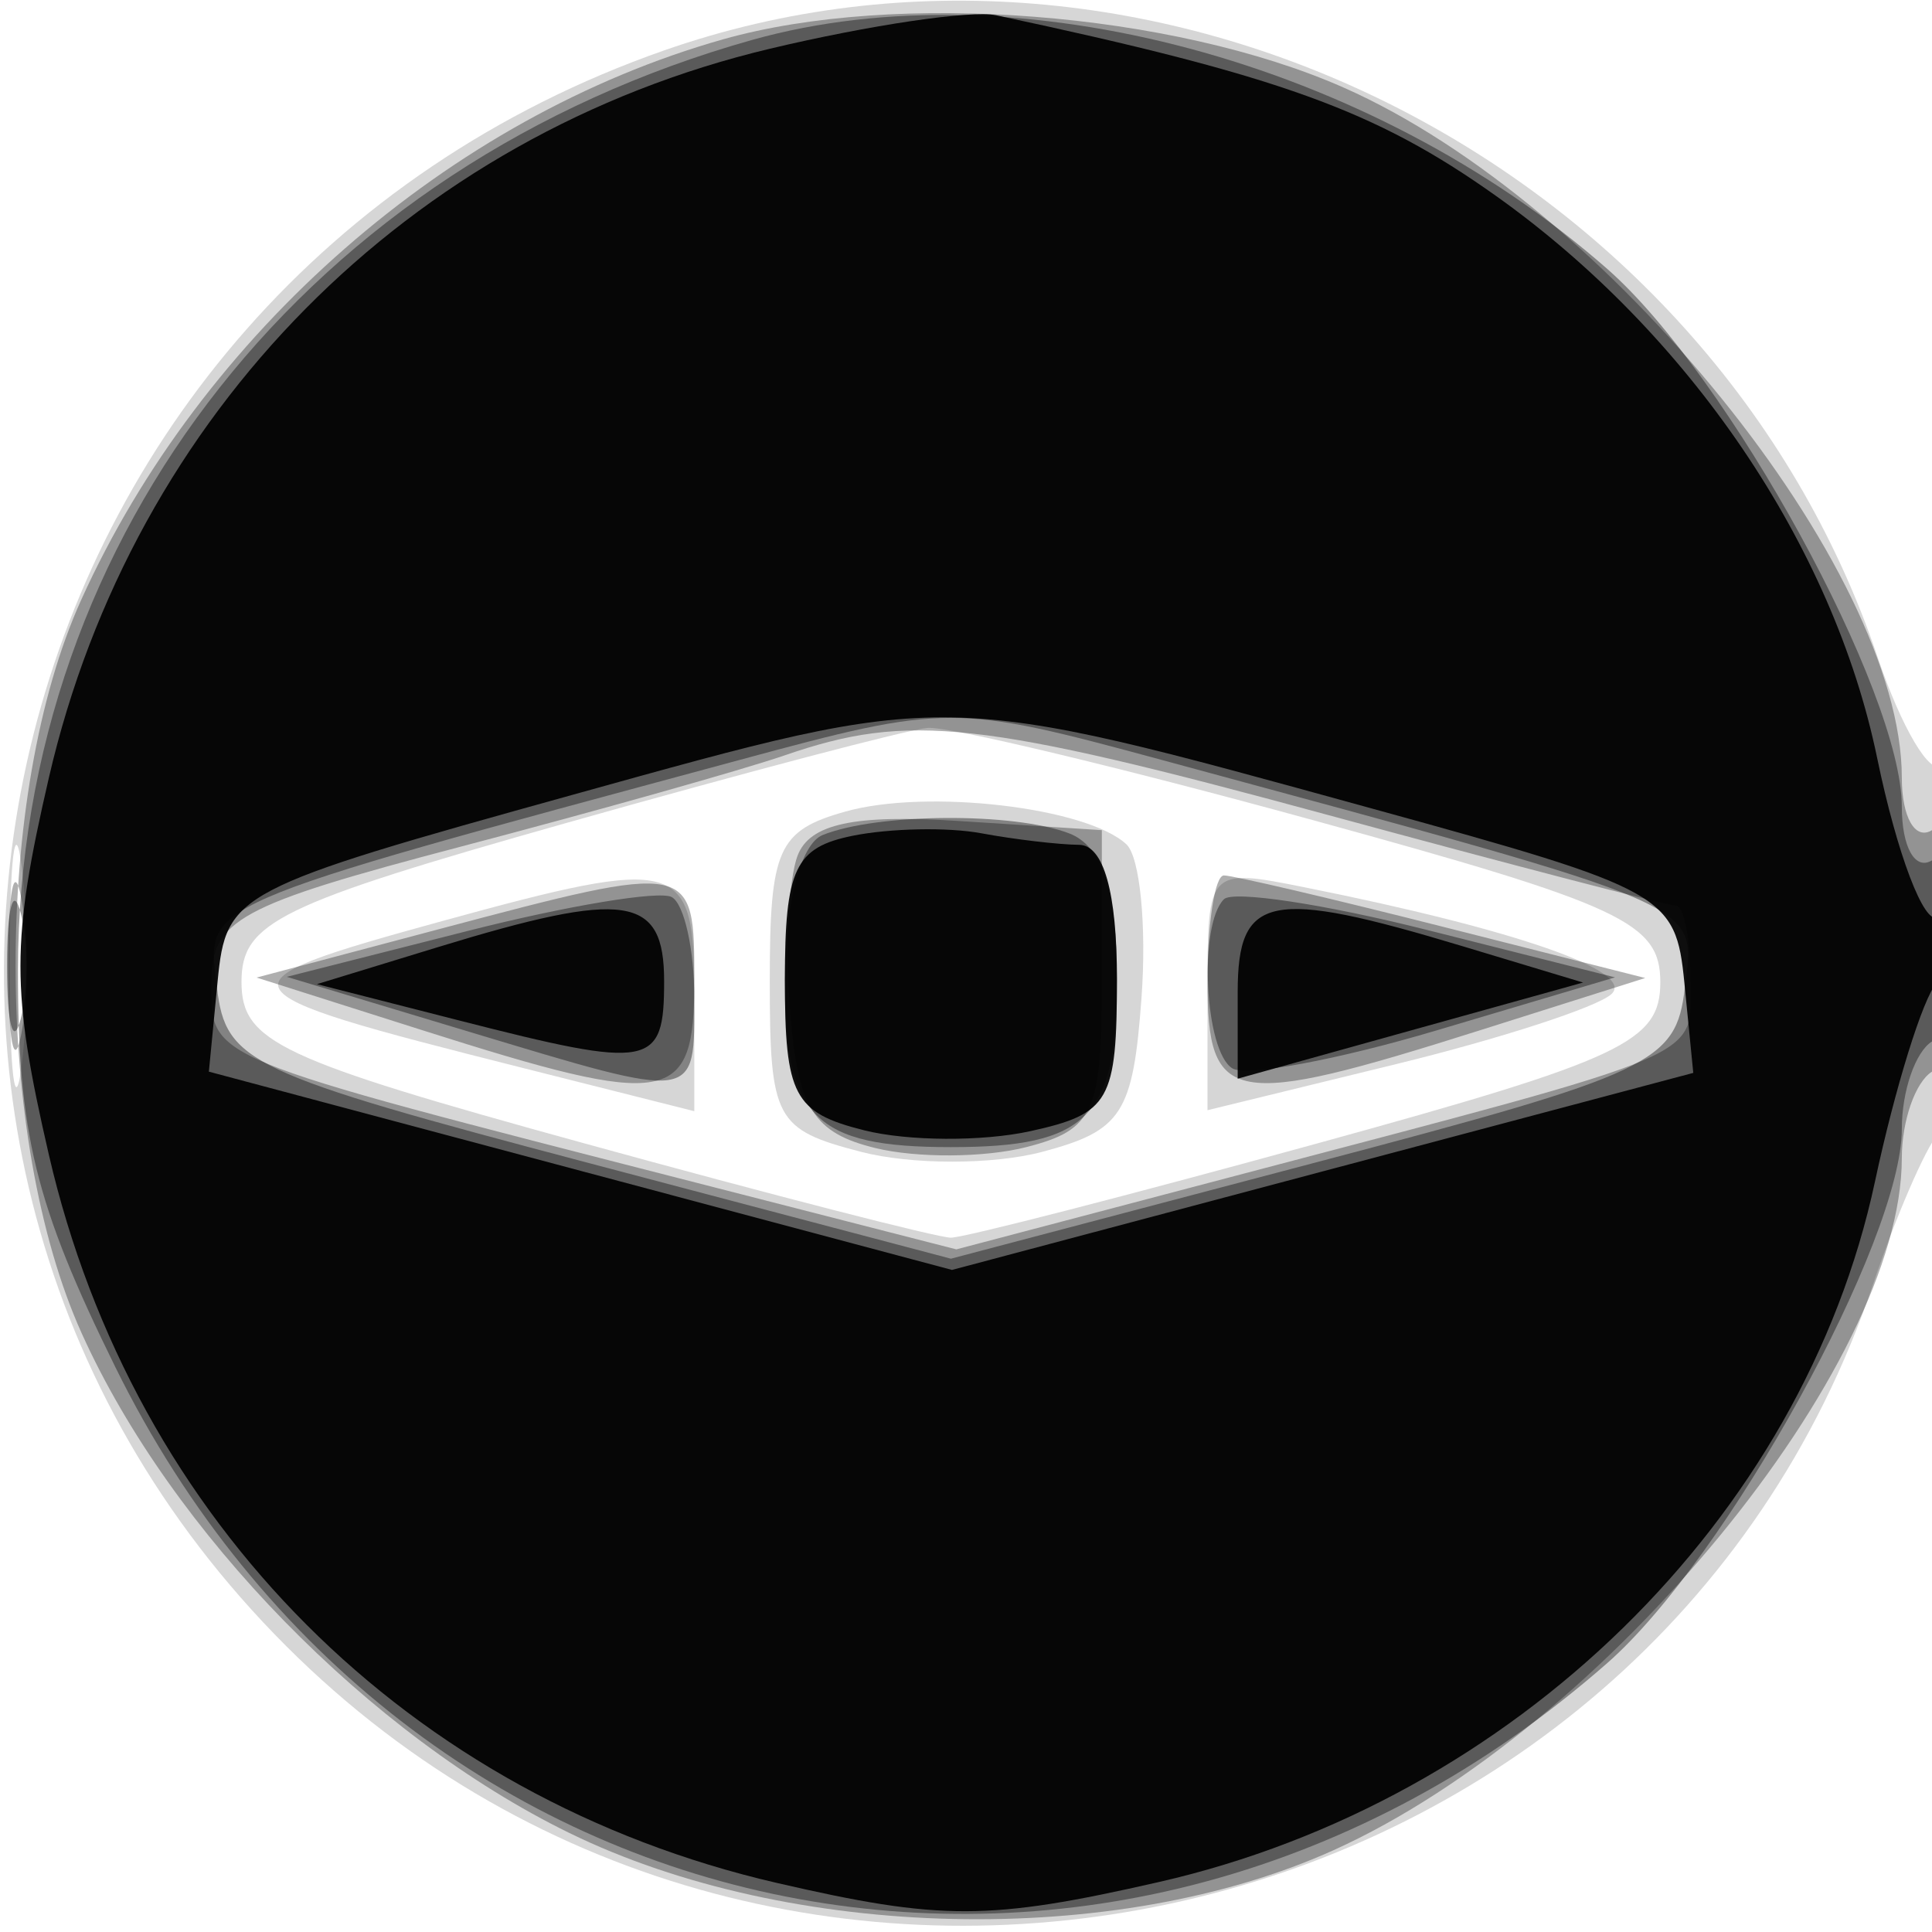 <svg xmlns="http://www.w3.org/2000/svg" width="64" height="64" version="1.1" fill="#000000"><path fill-opacity=".161" d="M 22.005 1.668 C -0.571 9.567, -7.261 37.787, 9.476 54.524 C 26.013 71.061, 54.657 64.511, 62.063 42.500 C 62.803 40.300, 63.766 38.072, 64.204 37.550 C 65.170 36.397, 65.283 24.383, 64.319 25.347 C 63.945 25.722, 62.991 24.112, 62.199 21.769 C 56.644 5.335, 38.071 -3.953, 22.005 1.668 M 18.750 27.265 C 9.218 29.959, 8 30.556, 8 32.527 C 8 34.511, 9.223 35.087, 19.356 37.875 C 25.601 39.594, 31.066 41, 31.500 41 C 31.934 41, 37.399 39.594, 43.644 37.875 C 53.755 35.093, 55 34.508, 55 32.538 C 55 30.566, 53.749 29.983, 43.474 27.163 C 37.135 25.423, 31.398 24.051, 30.724 24.113 C 30.051 24.175, 24.663 25.594, 18.750 27.265 M 0.320 32 C 0.320 35.575, 0.502 37.038, 0.723 35.250 C 0.945 33.462, 0.945 30.538, 0.723 28.750 C 0.502 26.962, 0.320 28.425, 0.320 32 M 28 26.885 C 25.770 27.514, 25.500 28.119, 25.500 32.482 C 25.500 37.088, 25.676 37.419, 28.531 38.158 C 30.199 38.590, 32.899 38.589, 34.531 38.155 C 37.169 37.455, 37.535 36.885, 37.814 33.048 C 37.987 30.672, 37.762 28.387, 37.314 27.969 C 35.995 26.740, 30.699 26.123, 28 26.885 M 14.665 30.507 C 6.970 32.622, 7.060 32.791, 17.250 35.360 L 23 36.810 23 32.905 C 23 28.467, 22.556 28.339, 14.665 30.507 M 40 32.763 L 40 36.777 46.250 35.250 C 49.688 34.410, 52.895 33.368, 53.377 32.934 C 54.210 32.185, 50.207 30.791, 43.196 29.389 C 40.026 28.755, 40 28.783, 40 32.763" stroke="none" fill="#000000" fill-rule="evenodd"/><path fill-opacity=".313" d="M 23.951 1.303 C 14.895 3.863, 6.679 11.040, 2.687 19.878 C -0.216 26.304, -0.205 37.720, 2.710 44.176 C 5.683 50.759, 12.247 57.484, 18.853 60.716 C 26.180 64.301, 36.966 64.546, 44.176 61.290 C 53.171 57.227, 63 45.257, 63 38.363 C 63 37.128, 63.450 35.840, 64 35.500 C 64.550 35.160, 65 33.082, 65 30.882 C 65 28.470, 64.603 27.127, 64 27.500 C 63.441 27.845, 63 27.076, 63 25.755 C 63 18.856, 53.208 6.749, 44.519 2.905 C 38.845 0.395, 29.684 -0.318, 23.951 1.303 M 26 25.020 C 24.625 25.494, 19.788 26.857, 15.250 28.050 C 7.881 29.988, 7 30.469, 7 32.563 C 7 35.111, 6.660 34.971, 23.090 39.185 L 31.680 41.387 40.590 39.039 C 56.910 34.737, 56 35.126, 56 32.453 C 56 31.104, 55.783 30, 55.517 30 C 55.251 30, 50.068 28.650, 44 27 C 32.451 23.860, 30.111 23.602, 26 25.020 M 26.423 28.340 C 26.117 29.137, 26.009 31.507, 26.183 33.605 C 26.442 36.722, 26.958 37.533, 29 38.031 C 30.375 38.367, 32.625 38.352, 34 37.999 C 36.242 37.423, 36.500 36.847, 36.500 32.428 L 36.500 27.500 31.740 27.195 C 28.292 26.974, 26.826 27.289, 26.423 28.340 M 0.272 32 C 0.272 34.475, 0.467 35.487, 0.706 34.250 C 0.944 33.013, 0.944 30.988, 0.706 29.750 C 0.467 28.512, 0.272 29.525, 0.272 32 M 14.500 30.791 L 8.500 32.383 14 34.130 C 22.232 36.746, 23 36.607, 23 32.500 C 23 28.535, 23 28.535, 14.500 30.791 M 40 32.500 C 40 36.605, 40.763 36.744, 49 34.138 L 54.500 32.398 47.794 30.699 C 44.106 29.765, 40.844 29, 40.544 29 C 40.245 29, 40 30.575, 40 32.500" stroke="none" fill="#000000" fill-rule="evenodd"/><path fill-opacity=".388" d="M 24.929 1.319 C 10.290 5.421, 0.614 17.665, 0.596 32.111 C 0.590 37.548, 1.161 39.884, 3.815 45.275 C 13.375 64.694, 36.972 69.378, 53.249 55.086 C 57.201 51.616, 63 41.098, 63 37.399 C 63 36.145, 63.450 34.840, 64 34.500 C 64.550 34.160, 65 32.532, 65 30.882 C 65 29.137, 64.582 28.140, 64 28.500 C 63.439 28.846, 63 28.064, 63 26.719 C 63 22.919, 57.257 12.433, 53.249 8.914 C 45.392 2.016, 33.666 -1.129, 24.929 1.319 M 24.500 25.174 C 6.284 30.100, 6.848 29.855, 7.188 32.724 C 7.481 35.195, 8.236 35.551, 19.500 38.526 L 31.500 41.696 43.500 38.531 C 54.774 35.558, 55.519 35.207, 55.812 32.729 C 56.152 29.853, 56.809 30.140, 38.500 25.178 C 31.630 23.316, 31.370 23.315, 24.500 25.174 M 27.250 27.662 C 26.521 27.956, 26 29.964, 26 32.476 C 26 37.021, 26.975 38, 31.500 38 C 36.019 38, 37 37.019, 37 32.500 C 37 29.514, 36.520 28.030, 35.418 27.607 C 33.580 26.902, 29.059 26.932, 27.250 27.662 M 0.232 32 C 0.232 33.925, 0.438 34.712, 0.689 33.750 C 0.941 32.788, 0.941 31.212, 0.689 30.250 C 0.438 29.288, 0.232 30.075, 0.232 32 M 15.500 30.837 L 9.500 32.359 15.500 34.166 C 23.195 36.483, 23 36.512, 23 33.059 C 23 31.441, 22.663 29.937, 22.250 29.716 C 21.837 29.495, 18.800 29.999, 15.500 30.837 M 40.544 29.789 C 39.696 30.637, 39.905 34.823, 40.823 35.391 C 41.276 35.671, 44.314 35.107, 47.573 34.138 L 53.500 32.376 47.294 30.811 C 43.881 29.950, 40.843 29.490, 40.544 29.789" stroke="none" fill="#000000" fill-rule="evenodd"/><path fill-opacity=".933" d="M 25.500 1.615 C 13.539 4.464, 4.408 13.693, 1.622 25.750 C 0.364 31.194, 0.363 32.806, 1.618 38.250 C 4.428 50.434, 13.547 59.558, 25.728 62.373 C 31.168 63.630, 32.769 63.627, 38.388 62.345 C 50.161 59.660, 59.725 50.304, 62.111 39.140 C 62.774 36.038, 63.695 33.072, 64.158 32.550 C 65.234 31.335, 65.257 29.723, 64.188 30.384 C 63.742 30.660, 62.840 28.288, 62.184 25.113 C 60.731 18.075, 55.961 11.043, 49.549 6.484 C 45.570 3.656, 42.381 2.504, 33 0.506 C 32.175 0.330, 28.800 0.829, 25.500 1.615 M 19 26.320 C 7.781 29.434, 7.493 29.585, 7.209 32.506 L 6.919 35.500 19.227 38.784 L 31.536 42.068 43.814 38.804 L 56.092 35.541 55.796 32.545 C 55.510 29.651, 55.162 29.456, 45.521 26.804 C 31.079 22.830, 31.538 22.839, 19 26.320 M 28.250 27.685 C 26.334 28.072, 26 28.780, 26 32.461 C 26 36.294, 26.298 36.858, 28.628 37.443 C 30.074 37.806, 32.549 37.819, 34.128 37.472 C 36.762 36.893, 37 36.475, 37 32.421 C 37 29.558, 36.559 27.995, 35.750 27.986 C 35.063 27.979, 33.600 27.806, 32.500 27.602 C 31.400 27.398, 29.488 27.436, 28.250 27.685 M 14.500 31.377 L 10.500 32.601 15.193 33.800 C 21.597 35.437, 22 35.360, 22 32.500 C 22 29.655, 20.745 29.467, 14.500 31.377 M 41 32.866 L 41 35.733 46.721 34.140 L 52.442 32.548 48.471 31.351 C 42.048 29.414, 41 29.627, 41 32.866" stroke="none" fill="#000000" fill-rule="evenodd"/></svg>